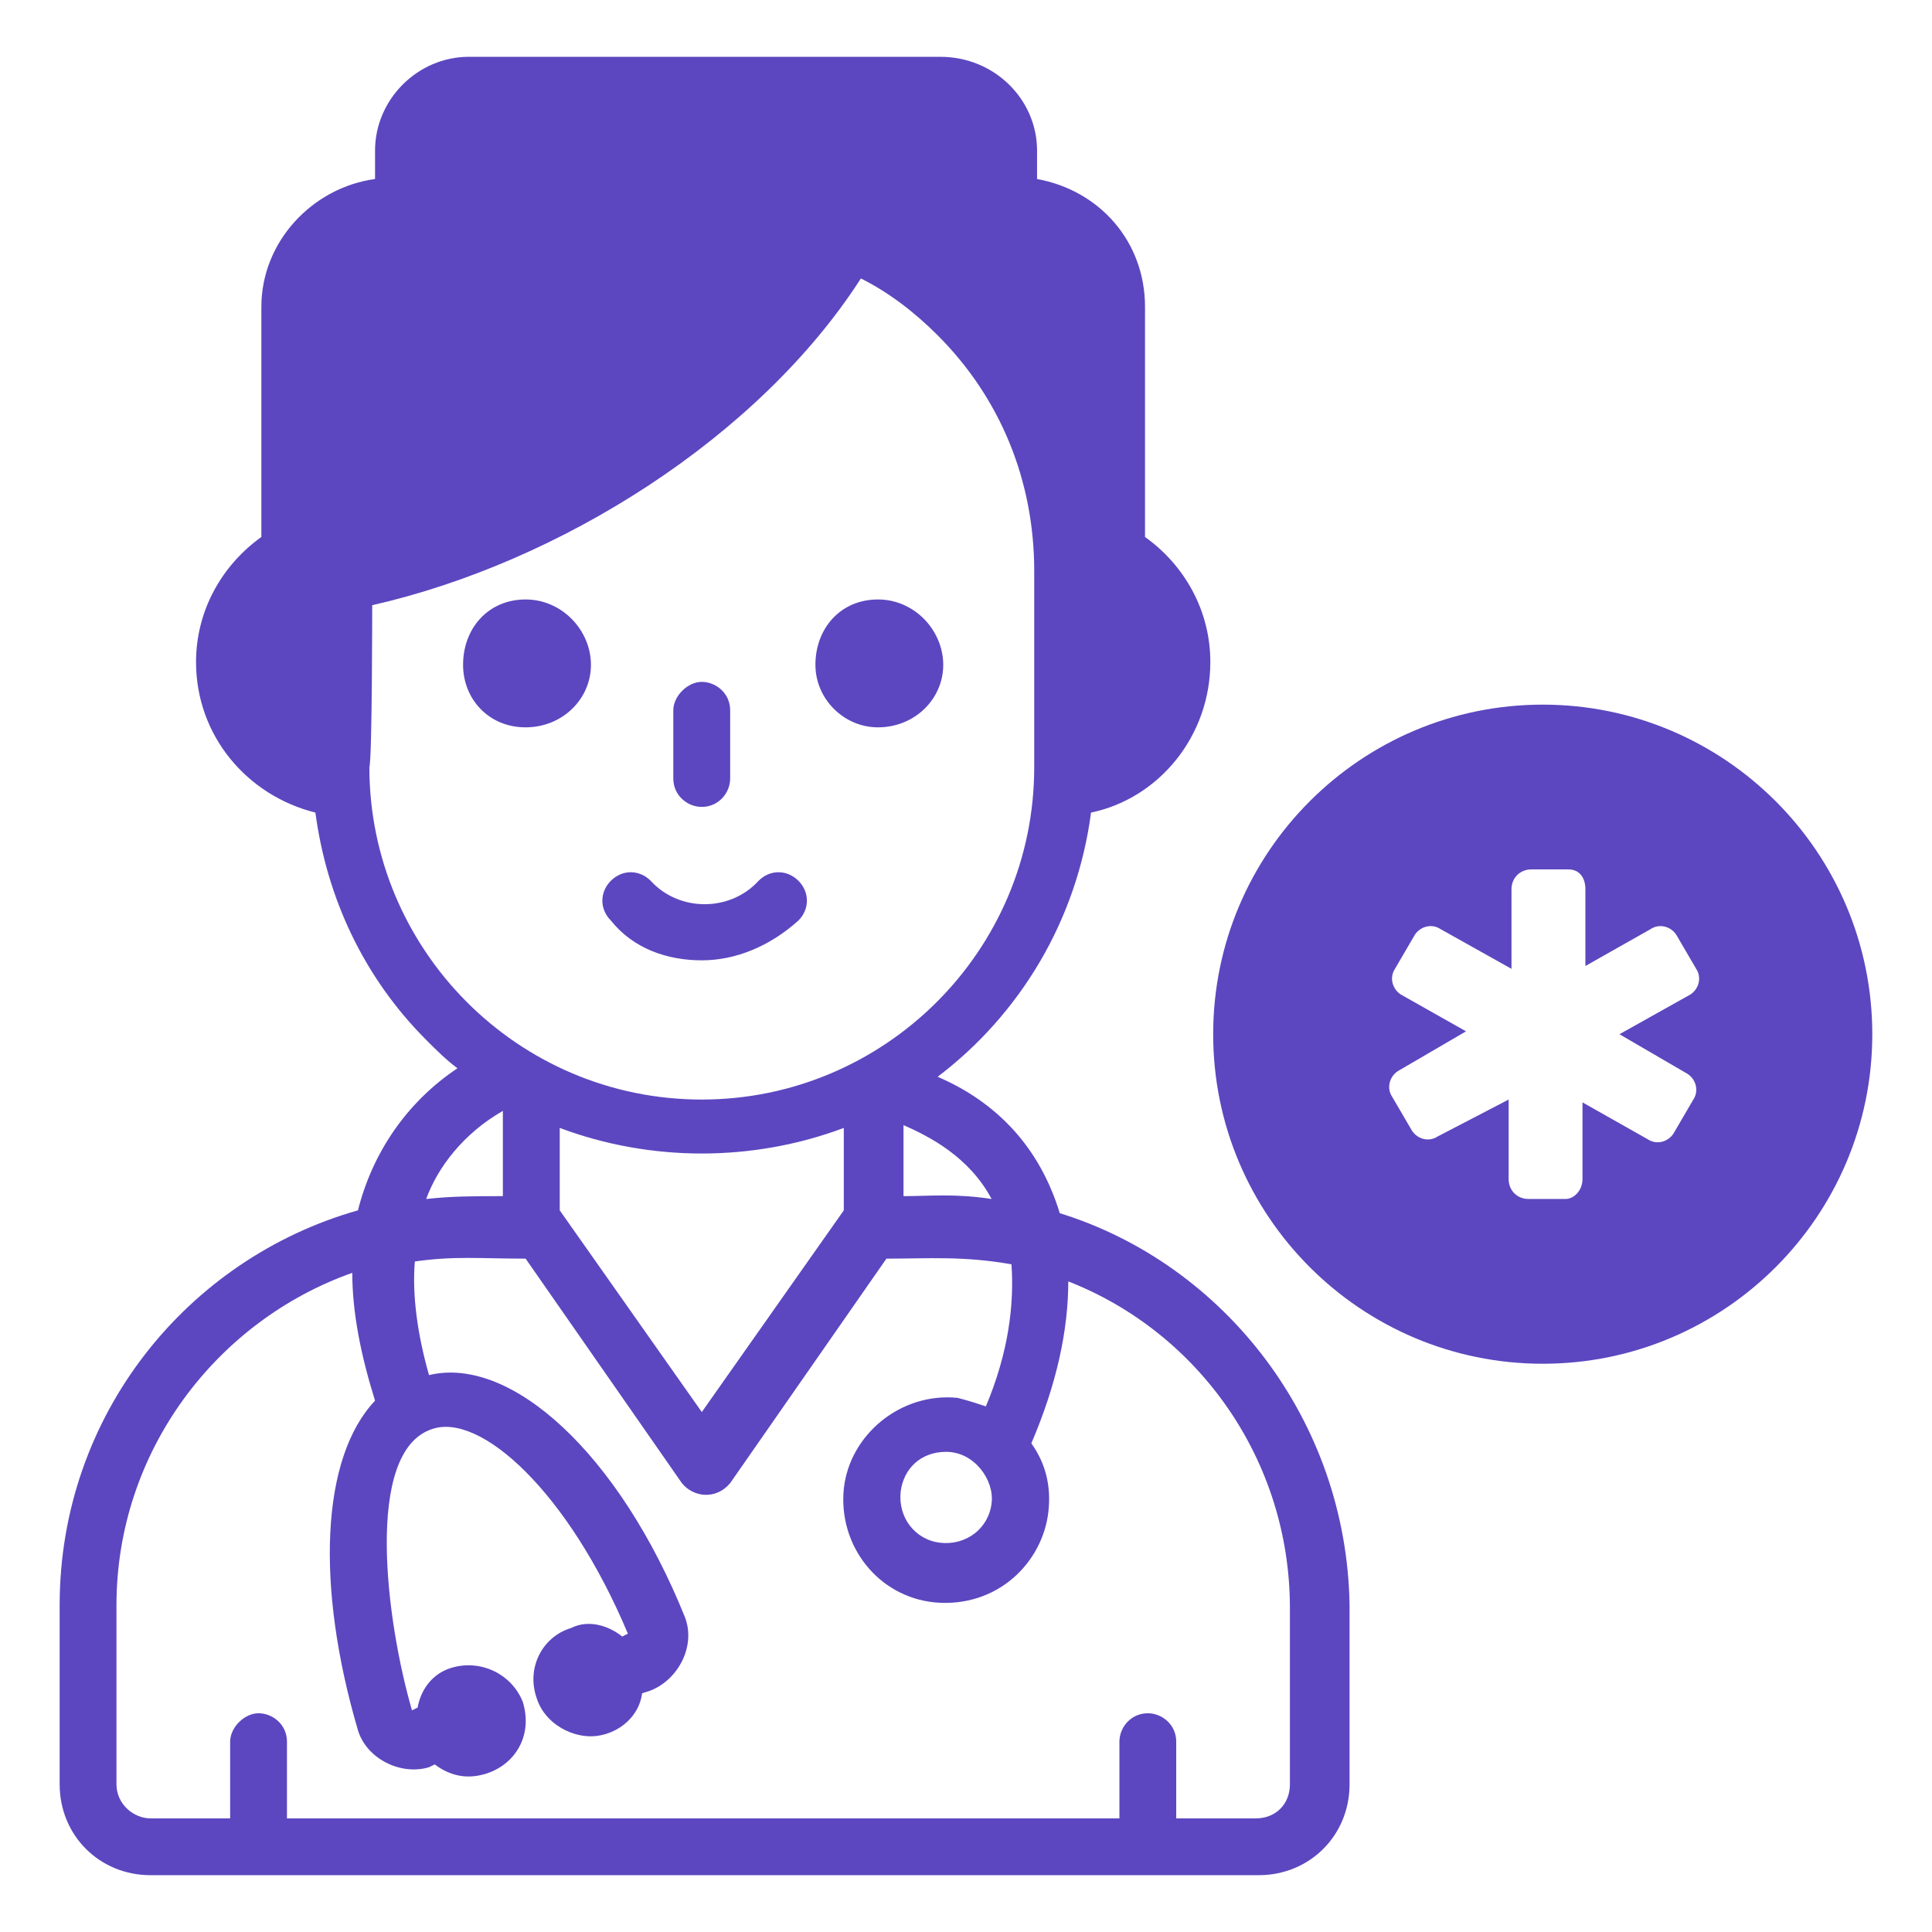 <svg xmlns="http://www.w3.org/2000/svg" width="32" height="32" viewBox="0 0 32 32" fill="none"><g clip-path="url(#clip0_0_330)"><path d="M25.553 11.671C22.541 11.671 20.094 14.118 20.094 17.13C20.094 20.141 22.541 22.588 25.553 22.588C28.564 22.588 31.011 20.141 31.011 17.13C31.011 14.118 28.564 11.671 25.553 11.671ZM27.953 17.788C28.094 17.882 28.141 18.071 28.047 18.212L27.717 18.777C27.623 18.918 27.435 18.965 27.294 18.871L26.211 18.259V19.529C26.211 19.718 26.07 19.859 25.929 19.859H25.317C25.129 19.859 24.988 19.718 24.988 19.529V18.212L23.811 18.824C23.67 18.918 23.482 18.871 23.388 18.73L23.058 18.165C22.964 18.024 23.011 17.835 23.153 17.741L24.282 17.082L23.2 16.471C23.058 16.377 23.011 16.188 23.105 16.047L23.435 15.482C23.529 15.341 23.717 15.294 23.858 15.388L25.035 16.047V14.729C25.035 14.541 25.176 14.4 25.364 14.4H25.976C26.164 14.4 26.259 14.541 26.259 14.729V16L27.341 15.388C27.482 15.294 27.67 15.341 27.764 15.482L28.094 16.047C28.188 16.188 28.141 16.377 28 16.471L26.823 17.13L27.953 17.788Z" fill="#5C47C0"></path><path d="M17.553 20.094C17.224 19.012 16.518 18.259 15.53 17.835C16.894 16.8 17.835 15.247 18.071 13.459C19.2 13.223 20.047 12.188 20.047 10.965C20.047 10.118 19.624 9.365 18.965 8.894V5.082C18.965 4 18.212 3.153 17.177 2.965V2.494C17.177 1.647 16.471 0.941 15.576 0.941H7.765C6.918 0.941 6.212 1.647 6.212 2.494V2.965C5.177 3.106 4.329 4 4.329 5.082V8.894C3.671 9.365 3.247 10.118 3.247 10.965C3.247 12.188 4.094 13.177 5.224 13.459C5.412 14.871 6.024 16.188 7.059 17.224C7.247 17.412 7.388 17.553 7.577 17.694C6.729 18.259 6.165 19.106 5.929 20.047C3.106 20.847 0.988 23.435 0.988 26.588V29.553C0.988 30.4 1.647 31.059 2.494 31.059H20.847C21.694 31.059 22.353 30.4 22.353 29.553V26.588C22.306 23.529 20.282 20.941 17.553 20.094ZM21.365 29.553C21.365 29.882 21.13 30.118 20.8 30.118H19.482V28.847C19.482 28.565 19.247 28.377 19.012 28.377C18.73 28.377 18.541 28.612 18.541 28.847V30.118H4.753V28.847C4.753 28.565 4.518 28.377 4.282 28.377C4.047 28.377 3.812 28.612 3.812 28.847V30.118H2.494C2.212 30.118 1.929 29.882 1.929 29.553V26.588C1.929 24.047 3.577 21.882 5.835 21.082C5.835 21.741 5.977 22.447 6.212 23.2C5.318 24.141 5.224 26.259 5.929 28.659C6.071 29.129 6.635 29.412 7.106 29.271L7.2 29.224C7.388 29.365 7.624 29.459 7.906 29.412C8.471 29.318 8.847 28.8 8.659 28.188C8.471 27.718 7.953 27.482 7.482 27.623C7.153 27.718 6.965 28 6.918 28.282L6.824 28.329C6.4 26.871 6.024 24.047 7.153 23.671C7.953 23.388 9.412 24.706 10.4 27.059L10.306 27.106C10.071 26.918 9.741 26.823 9.459 26.965C8.988 27.106 8.706 27.623 8.894 28.141C9.035 28.565 9.506 28.8 9.882 28.753C10.259 28.706 10.588 28.424 10.635 28.047L10.777 28C11.247 27.812 11.53 27.247 11.341 26.776C10.259 24.094 8.471 22.447 7.106 22.776C6.918 22.118 6.824 21.459 6.871 20.894C7.529 20.8 7.953 20.847 8.706 20.847L11.294 24.565C11.482 24.8 11.859 24.847 12.094 24.565L14.682 20.847C15.388 20.847 15.953 20.8 16.753 20.941C16.8 21.6 16.706 22.4 16.329 23.294C16.188 23.247 16.047 23.2 15.859 23.153C14.918 23.059 14.071 23.765 13.976 24.659C13.882 25.6 14.541 26.447 15.482 26.541C16.518 26.635 17.271 25.882 17.365 25.035C17.412 24.612 17.318 24.235 17.082 23.906C17.506 22.918 17.694 22.023 17.694 21.224C19.859 22.071 21.365 24.188 21.365 26.635V29.553ZM6.165 10.024C9.271 9.318 12.565 7.247 14.259 4.612C14.729 4.847 15.153 5.176 15.53 5.553C16.565 6.588 17.13 7.953 17.13 9.459C17.13 9.6 17.13 12.847 17.13 12.706C17.13 15.765 14.635 18.212 11.624 18.212C8.565 18.212 6.118 15.718 6.118 12.706C6.165 12.565 6.165 9.976 6.165 10.024ZM13.976 18.682V20.047L11.624 23.388L9.271 20.047V18.682C10.777 19.247 12.471 19.247 13.976 18.682ZM16.424 24.894C16.377 25.318 16 25.6 15.576 25.553C15.153 25.506 14.871 25.129 14.918 24.706C14.965 24.329 15.247 24.047 15.671 24.047C16.141 24.047 16.471 24.518 16.424 24.894ZM16.424 19.859C15.812 19.765 15.388 19.812 14.965 19.812V18.635C15.388 18.823 16.047 19.153 16.424 19.859ZM8.329 18.4V19.812C7.859 19.812 7.482 19.812 7.059 19.859C7.247 19.341 7.671 18.776 8.329 18.4Z" fill="#5C47C0"></path><path d="M11.624 15.906C12.188 15.906 12.753 15.671 13.224 15.247C13.412 15.059 13.412 14.777 13.224 14.588C13.035 14.4 12.753 14.4 12.565 14.588C12.094 15.106 11.247 15.106 10.777 14.588C10.588 14.4 10.306 14.4 10.118 14.588C9.93 14.777 9.93 15.059 10.118 15.247C10.494 15.718 11.059 15.906 11.624 15.906Z" fill="#5C47C0"></path><path d="M14.541 12.047C15.153 12.047 15.623 11.576 15.623 11.012C15.623 10.447 15.153 9.929 14.541 9.929C13.929 9.929 13.506 10.4 13.506 11.012C13.506 11.576 13.976 12.047 14.541 12.047Z" fill="#5C47C0"></path><path d="M8.705 12.047C9.317 12.047 9.788 11.576 9.788 11.012C9.788 10.447 9.317 9.929 8.705 9.929C8.093 9.929 7.67 10.4 7.67 11.012C7.67 11.576 8.093 12.047 8.705 12.047Z" fill="#5C47C0"></path><path d="M11.623 13.365C11.905 13.365 12.094 13.13 12.094 12.894V11.765C12.094 11.482 11.858 11.294 11.623 11.294C11.388 11.294 11.152 11.53 11.152 11.765V12.894C11.152 13.177 11.388 13.365 11.623 13.365Z" fill="#5C47C0"></path></g><defs><clipPath id="clip0_0_330"><rect width="32" height="32" fill="white"></rect></clipPath></defs></svg>